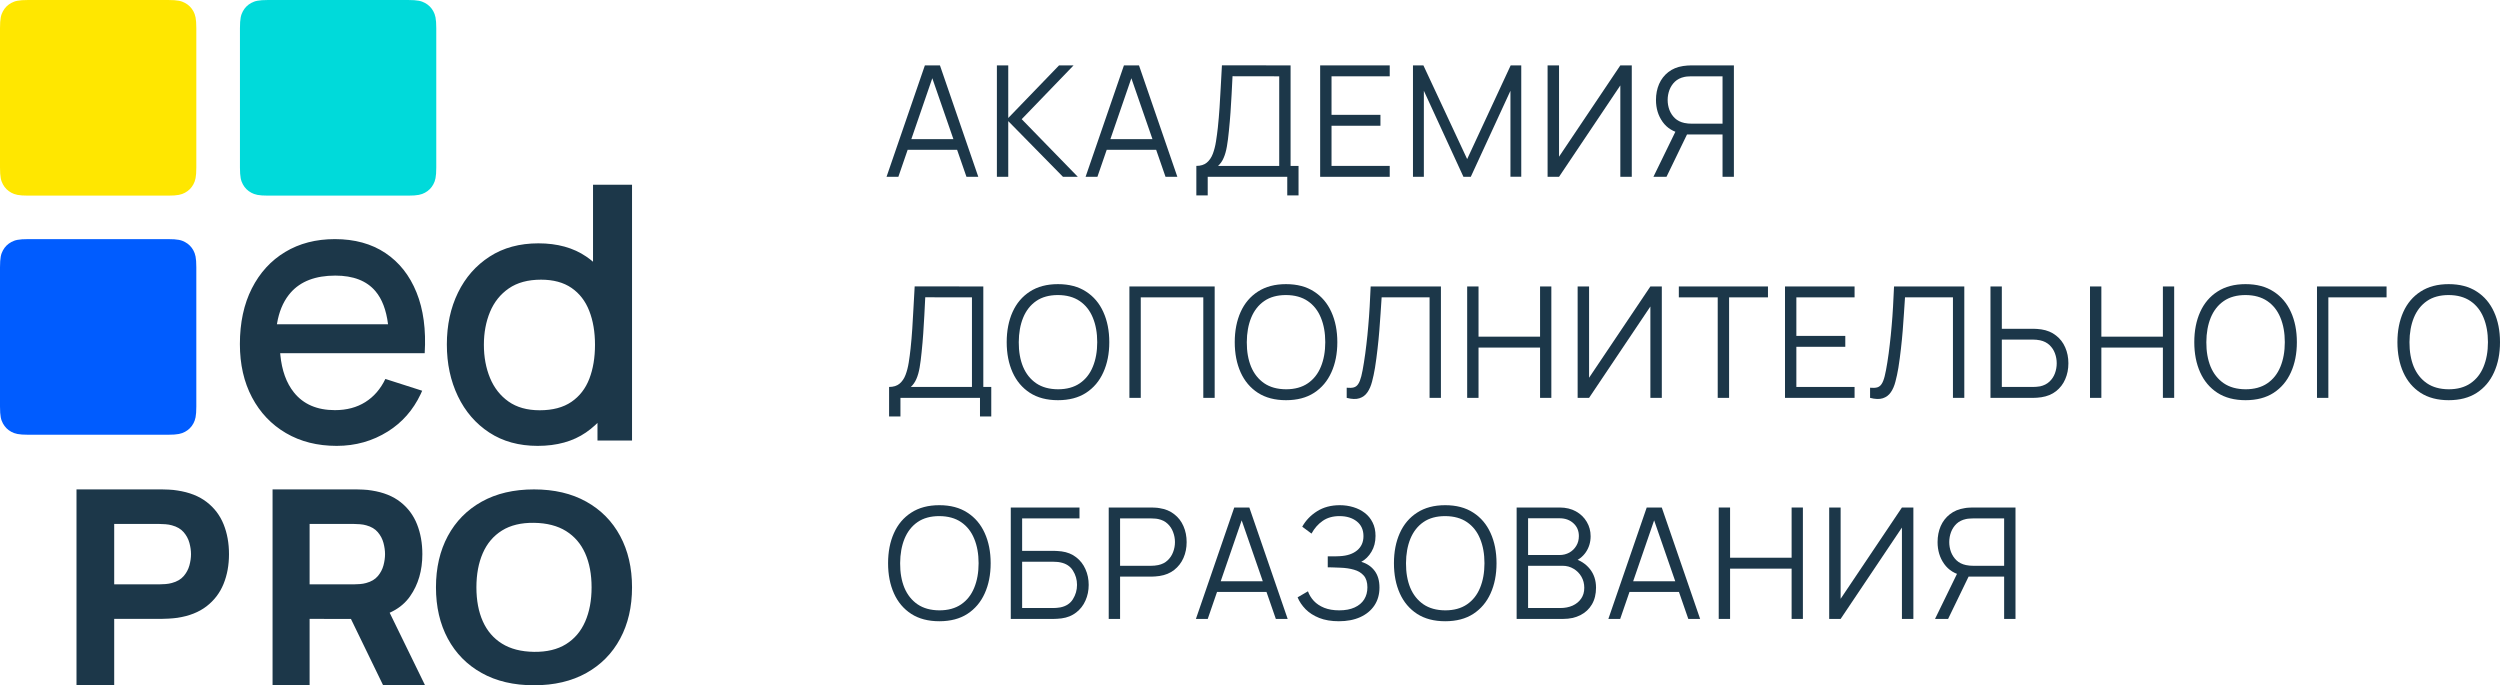<?xml version="1.0" encoding="UTF-8"?> <svg xmlns="http://www.w3.org/2000/svg" width="197" height="54" viewBox="0 0 197 54" fill="none"> <path fill-rule="evenodd" clip-rule="evenodd" d="M0 32.032L0 21.068C0 20.294 0.081 20.013 0.232 19.73C0.384 19.447 0.607 19.225 0.89 19.074C1.174 18.922 1.455 18.842 2.231 18.842H13.239C14.015 18.842 14.296 18.922 14.58 19.074C14.863 19.225 15.086 19.447 15.238 19.73C15.389 20.013 15.47 20.294 15.47 21.068V32.032C15.47 32.806 15.389 33.086 15.238 33.369C15.086 33.652 14.863 33.874 14.58 34.026C14.296 34.177 14.015 34.258 13.239 34.258H2.231C1.455 34.258 1.174 34.177 0.89 34.026C0.607 33.874 0.384 33.652 0.232 33.369C0.081 33.086 0 32.806 0 32.032Z" fill="#005CFF"></path> <path fill-rule="evenodd" clip-rule="evenodd" d="M0 13.19L0 2.226C0 1.452 0.081 1.171 0.232 0.888C0.384 0.605 0.607 0.383 0.89 0.232C1.174 0.081 1.455 2.53282e-05 2.231 2.53282e-05H13.239C14.015 2.53282e-05 14.296 0.081 14.58 0.232C14.863 0.383 15.086 0.605 15.238 0.888C15.389 1.171 15.47 1.452 15.47 2.226V13.19C15.47 13.964 15.389 14.245 15.238 14.528C15.086 14.81 14.863 15.033 14.58 15.184C14.296 15.335 14.015 15.416 13.239 15.416H2.231C1.455 15.416 1.174 15.335 0.89 15.184C0.607 15.033 0.384 14.81 0.232 14.528C0.081 14.245 0 13.964 0 13.19Z" fill="#FFE700"></path> <path fill-rule="evenodd" clip-rule="evenodd" d="M18.908 13.19V2.226C18.908 1.452 18.989 1.171 19.14 0.888C19.292 0.605 19.515 0.383 19.798 0.232C20.082 0.081 20.363 2.53282e-05 21.139 2.53282e-05H32.147C32.922 2.53282e-05 33.204 0.081 33.487 0.232C33.771 0.383 33.994 0.605 34.145 0.888C34.297 1.171 34.378 1.452 34.378 2.226V13.19C34.378 13.964 34.297 14.245 34.145 14.528C33.994 14.81 33.771 15.033 33.487 15.184C33.204 15.335 32.922 15.416 32.147 15.416H21.139C20.363 15.416 20.082 15.335 19.798 15.184C19.515 15.033 19.292 14.81 19.14 14.528C18.989 14.245 18.908 13.964 18.908 13.19Z" fill="#00DADA"></path> <path d="M26.39 18.842C27.947 18.842 29.272 19.207 30.367 19.936C31.461 20.665 32.28 21.701 32.822 23.044C33.365 24.387 33.579 25.983 33.466 27.832H31.994L22.079 27.832L22.09 27.96C22.209 29.194 22.567 30.183 23.163 30.926C23.908 31.855 24.984 32.319 26.39 32.319C27.314 32.319 28.114 32.108 28.789 31.683C29.463 31.259 29.989 30.652 30.367 29.861L33.268 30.79L33.145 31.062C32.552 32.313 31.692 33.292 30.565 33.999C29.357 34.756 28.013 35.135 26.531 35.135C25.012 35.135 23.68 34.799 22.533 34.127C21.387 33.456 20.495 32.517 19.858 31.312C19.221 30.107 18.903 28.708 18.903 27.117C18.903 25.431 19.217 23.968 19.844 22.73C20.472 21.491 21.347 20.534 22.47 19.857C23.592 19.18 24.899 18.842 26.39 18.842ZM26.424 21.717C24.859 21.717 23.683 22.168 22.896 23.068L22.753 23.242C22.292 23.836 21.984 24.586 21.831 25.493L21.822 25.551H30.577L30.576 25.539C30.435 24.424 30.105 23.559 29.585 22.945C28.893 22.127 27.839 21.717 26.424 21.717ZM49.804 14.555V34.715H47.082L47.081 33.324L46.896 33.503C46.671 33.71 46.431 33.902 46.175 34.078C45.15 34.783 43.882 35.135 42.369 35.135C40.896 35.135 39.625 34.785 38.556 34.085C37.488 33.385 36.663 32.431 36.083 31.222C35.502 30.013 35.212 28.653 35.212 27.141C35.212 25.619 35.505 24.259 36.09 23.06C36.676 21.86 37.508 20.913 38.586 20.218C39.664 19.522 40.945 19.175 42.428 19.175C43.921 19.175 45.177 19.522 46.197 20.218L46.446 20.397C46.528 20.458 46.608 20.522 46.686 20.587L46.73 20.627L46.731 14.555H49.804ZM42.635 22.038C41.604 22.038 40.757 22.268 40.093 22.727C39.429 23.186 38.936 23.803 38.614 24.577C38.292 25.351 38.13 26.216 38.13 27.17C38.13 28.133 38.292 29.004 38.614 29.783C38.936 30.562 39.421 31.181 40.07 31.64C40.719 32.099 41.539 32.329 42.531 32.329C43.551 32.329 44.384 32.108 45.028 31.667C45.672 31.226 46.143 30.618 46.44 29.844C46.737 29.07 46.886 28.178 46.886 27.17C46.886 26.162 46.735 25.27 46.432 24.496C46.13 23.722 45.664 23.119 45.035 22.687C44.406 22.255 43.606 22.038 42.635 22.038Z" fill="#1C3749"></path> <path d="M12.768 38.565C12.907 38.567 13.08 38.572 13.287 38.581C13.546 38.592 13.777 38.615 13.981 38.651C14.921 38.793 15.691 39.097 16.291 39.562C16.892 40.026 17.335 40.61 17.619 41.314C17.903 42.018 18.045 42.802 18.045 43.667C18.045 44.532 17.901 45.316 17.613 46.02C17.326 46.724 16.881 47.308 16.281 47.772C15.68 48.237 14.913 48.541 13.981 48.683C13.777 48.712 13.544 48.733 13.282 48.748C13.02 48.762 12.816 48.769 12.67 48.769H8.999V54H6.028V38.565L12.768 38.565ZM12.539 41.287H8.999V46.047H12.539C12.692 46.047 12.859 46.039 13.041 46.025C13.223 46.011 13.391 45.982 13.544 45.939C13.944 45.832 14.254 45.652 14.473 45.398C14.691 45.144 14.842 44.862 14.926 44.551C15.01 44.24 15.052 43.946 15.052 43.667C15.052 43.388 15.01 43.093 14.926 42.783C14.842 42.472 14.691 42.19 14.473 41.936C14.254 41.682 13.944 41.502 13.544 41.395C13.391 41.352 13.223 41.323 13.041 41.309C12.859 41.294 12.692 41.287 12.539 41.287ZM28.098 38.565C28.235 38.567 28.405 38.572 28.608 38.581C28.862 38.592 29.089 38.615 29.29 38.651C30.212 38.793 30.969 39.097 31.559 39.562C32.149 40.026 32.584 40.61 32.862 41.314C33.142 42.018 33.281 42.802 33.281 43.667C33.281 44.96 32.959 46.066 32.315 46.984L32.182 47.163C31.812 47.628 31.339 47.993 30.762 48.257L30.705 48.282L33.495 54H30.191L27.653 48.77L24.397 48.769V54H21.478V38.565L28.098 38.565ZM27.873 41.287H24.397V46.047H27.873C28.023 46.047 28.188 46.039 28.367 46.025C28.546 46.011 28.71 45.982 28.86 45.939C29.254 45.832 29.558 45.652 29.772 45.398C29.987 45.144 30.135 44.862 30.218 44.551C30.3 44.24 30.341 43.946 30.341 43.667C30.341 43.388 30.3 43.093 30.218 42.783C30.135 42.472 29.987 42.19 29.772 41.936C29.558 41.682 29.254 41.502 28.86 41.395C28.71 41.352 28.546 41.323 28.367 41.309C28.188 41.294 28.023 41.287 27.873 41.287ZM42.079 38.565C43.673 38.565 45.047 38.887 46.202 39.532C47.357 40.177 48.246 41.079 48.869 42.238C49.493 43.398 49.804 44.746 49.804 46.282C49.804 47.819 49.493 49.167 48.869 50.326C48.246 51.486 47.357 52.388 46.202 53.033C45.047 53.678 43.673 54 42.079 54C40.486 54 39.111 53.678 37.956 53.033C36.802 52.388 35.913 51.486 35.289 50.326C34.666 49.167 34.354 47.819 34.354 46.282C34.354 44.746 34.666 43.398 35.289 42.238C35.913 41.079 36.802 40.177 37.956 39.532C39.111 38.887 40.486 38.565 42.079 38.565ZM42.079 41.199C41.068 41.185 40.227 41.388 39.556 41.806C38.884 42.225 38.381 42.818 38.045 43.586C37.709 44.355 37.541 45.253 37.541 46.282C37.541 47.311 37.709 48.203 38.045 48.958C38.381 49.712 38.884 50.299 39.556 50.717C40.227 51.136 41.068 51.352 42.079 51.366C43.09 51.379 43.931 51.177 44.603 50.759C45.274 50.34 45.778 49.747 46.113 48.978C46.449 48.21 46.617 47.311 46.617 46.282C46.617 45.253 46.449 44.361 46.113 43.607C45.778 42.852 45.274 42.266 44.603 41.847C43.931 41.429 43.09 41.213 42.079 41.199Z" fill="#1C3749"></path> <path d="M69.859 13.933L72.88 5.153H74.068L77.089 13.933H76.157L73.288 5.653H73.641L70.791 13.933H69.859ZM71.205 11.805V10.964H75.737V11.805H71.205Z" fill="#1C3749"></path> <path d="M78.555 13.933V5.153H79.45V9.299L83.452 5.153H84.597L80.51 9.391L84.932 13.933H83.763L79.45 9.543V13.933H78.555Z" fill="#1C3749"></path> <path d="M85.544 13.933L88.566 5.153H89.753L92.775 13.933H91.843L88.974 5.653H89.327L86.476 13.933H85.544ZM86.891 11.805V10.964H91.422V11.805H86.891Z" fill="#1C3749"></path> <path d="M94.272 15.396V13.073C94.613 13.073 94.887 12.988 95.095 12.817C95.302 12.642 95.46 12.411 95.57 12.122C95.679 11.833 95.763 11.51 95.819 11.153C95.876 10.791 95.925 10.425 95.966 10.055C96.022 9.515 96.067 8.992 96.1 8.488C96.136 7.984 96.167 7.462 96.191 6.921C96.219 6.381 96.252 5.789 96.288 5.147L101.698 5.153V13.073H102.325V15.396H101.436V13.933H95.168V15.396H94.272ZM95.984 13.073H100.802V6.013L97.123 6.007C97.099 6.503 97.074 6.982 97.05 7.446C97.025 7.909 96.997 8.377 96.965 8.848C96.932 9.319 96.889 9.811 96.837 10.323C96.792 10.791 96.739 11.199 96.678 11.549C96.617 11.898 96.532 12.197 96.422 12.445C96.317 12.693 96.171 12.902 95.984 13.073Z" fill="#1C3749"></path> <path d="M104.028 13.933V5.153H109.51V6.013H104.924V9.049H108.779V9.909H104.924V13.073H109.51V13.933H104.028Z" fill="#1C3749"></path> <path d="M111.342 13.933V5.153H112.164L115.612 12.537L119.041 5.153H119.875V13.927H119.023V7.153L115.898 13.933H115.319L112.2 7.153V13.933H111.342Z" fill="#1C3749"></path> <path d="M128.584 13.933V5.153H127.682L122.852 12.348V5.153H121.95V13.933H122.852L127.682 6.732V13.933H128.584Z" fill="#1C3749"></path> <path d="M136.631 13.933V5.153H133.245C133.159 5.153 133.062 5.157 132.952 5.166C132.847 5.17 132.739 5.182 132.629 5.202C132.17 5.271 131.781 5.432 131.46 5.684C131.143 5.932 130.901 6.245 130.735 6.623C130.573 7.001 130.491 7.419 130.491 7.879C130.491 8.541 130.666 9.116 131.015 9.604C131.364 10.092 131.864 10.399 132.514 10.525L132.824 10.598H135.736V13.933H136.631ZM131.32 13.933L133.05 10.36L132.191 10.031L130.29 13.933H131.32ZM135.736 9.744H133.269C133.196 9.744 133.111 9.74 133.013 9.732C132.916 9.724 132.82 9.71 132.727 9.689C132.426 9.624 132.179 9.5 131.984 9.317C131.793 9.135 131.649 8.917 131.551 8.665C131.458 8.413 131.411 8.151 131.411 7.879C131.411 7.606 131.458 7.344 131.551 7.092C131.649 6.836 131.793 6.617 131.984 6.434C132.179 6.251 132.426 6.127 132.727 6.062C132.82 6.041 132.916 6.029 133.013 6.025C133.111 6.017 133.196 6.013 133.269 6.013H135.736V9.744Z" fill="#1C3749"></path> <path d="M70.06 32.815V30.492C70.401 30.492 70.675 30.407 70.882 30.236C71.089 30.062 71.248 29.83 71.357 29.541C71.467 29.253 71.55 28.93 71.607 28.572C71.664 28.21 71.713 27.844 71.753 27.474C71.81 26.934 71.855 26.412 71.887 25.908C71.924 25.404 71.954 24.881 71.978 24.341C72.007 23.8 72.039 23.209 72.076 22.567L77.485 22.573V30.492H78.112V32.815H77.223V31.352H70.955V32.815H70.06ZM71.771 30.492H76.59V23.432L72.91 23.426C72.886 23.922 72.862 24.402 72.837 24.865C72.813 25.328 72.785 25.796 72.752 26.267C72.72 26.739 72.677 27.231 72.624 27.743C72.579 28.21 72.527 28.619 72.466 28.968C72.405 29.318 72.32 29.616 72.21 29.864C72.104 30.112 71.958 30.322 71.771 30.492Z" fill="#1C3749"></path> <path d="M83.367 31.535C82.494 31.535 81.757 31.342 81.156 30.956C80.555 30.566 80.1 30.027 79.791 29.34C79.483 28.653 79.328 27.861 79.328 26.962C79.328 26.064 79.483 25.272 79.791 24.585C80.1 23.898 80.555 23.361 81.156 22.975C81.757 22.585 82.494 22.39 83.367 22.39C84.244 22.39 84.981 22.585 85.578 22.975C86.179 23.361 86.634 23.898 86.942 24.585C87.255 25.272 87.412 26.064 87.412 26.962C87.412 27.861 87.255 28.653 86.942 29.34C86.634 30.027 86.179 30.566 85.578 30.956C84.981 31.342 84.244 31.535 83.367 31.535ZM83.367 30.675C84.053 30.675 84.626 30.519 85.085 30.206C85.543 29.893 85.887 29.458 86.114 28.901C86.346 28.34 86.461 27.694 86.461 26.962C86.461 26.231 86.346 25.587 86.114 25.03C85.887 24.473 85.543 24.038 85.085 23.725C84.626 23.412 84.053 23.253 83.367 23.25C82.681 23.25 82.11 23.406 81.655 23.719C81.2 24.032 80.857 24.469 80.626 25.03C80.398 25.587 80.283 26.231 80.279 26.962C80.275 27.694 80.386 28.338 80.614 28.895C80.845 29.448 81.19 29.883 81.649 30.2C82.108 30.513 82.681 30.671 83.367 30.675Z" fill="#1C3749"></path> <path d="M88.997 31.352V22.573H95.716V31.352H94.82V23.432H89.892V31.352H88.997Z" fill="#1C3749"></path> <path d="M101.337 31.535C100.464 31.535 99.727 31.342 99.126 30.956C98.525 30.566 98.07 30.027 97.761 29.34C97.453 28.653 97.298 27.861 97.298 26.962C97.298 26.064 97.453 25.272 97.761 24.585C98.07 23.898 98.525 23.361 99.126 22.975C99.727 22.585 100.464 22.39 101.337 22.39C102.214 22.39 102.951 22.585 103.548 22.975C104.149 23.361 104.604 23.898 104.912 24.585C105.225 25.272 105.381 26.064 105.381 26.962C105.381 27.861 105.225 28.653 104.912 29.34C104.604 30.027 104.149 30.566 103.548 30.956C102.951 31.342 102.214 31.535 101.337 31.535ZM101.337 30.675C102.023 30.675 102.596 30.519 103.054 30.206C103.513 29.893 103.856 29.458 104.084 28.901C104.315 28.34 104.431 27.694 104.431 26.962C104.431 26.231 104.315 25.587 104.084 25.03C103.856 24.473 103.513 24.038 103.054 23.725C102.596 23.412 102.023 23.253 101.337 23.25C100.65 23.25 100.08 23.406 99.625 23.719C99.17 24.032 98.827 24.469 98.596 25.03C98.368 25.587 98.252 26.231 98.248 26.962C98.244 27.694 98.356 28.338 98.584 28.895C98.815 29.448 99.16 29.883 99.619 30.2C100.078 30.513 100.65 30.671 101.337 30.675Z" fill="#1C3749"></path> <path d="M106.12 31.352V30.553C106.343 30.574 106.528 30.566 106.674 30.529C106.82 30.488 106.938 30.399 107.027 30.261C107.121 30.123 107.202 29.917 107.271 29.645C107.34 29.369 107.409 29.009 107.478 28.566C107.555 28.086 107.62 27.609 107.673 27.133C107.73 26.658 107.779 26.176 107.819 25.688C107.864 25.196 107.9 24.692 107.929 24.176C107.957 23.66 107.984 23.125 108.008 22.573H113.545V31.352H112.65V23.432H108.873C108.844 23.851 108.816 24.28 108.788 24.719C108.763 25.158 108.731 25.607 108.69 26.066C108.654 26.526 108.607 26.999 108.55 27.487C108.497 27.97 108.43 28.47 108.349 28.986C108.284 29.377 108.207 29.738 108.118 30.072C108.032 30.405 107.91 30.686 107.752 30.913C107.598 31.141 107.389 31.297 107.125 31.383C106.865 31.468 106.53 31.458 106.12 31.352Z" fill="#1C3749"></path> <path d="M115.613 31.352V22.573H116.508V26.529H121.357V22.573H122.246V31.352H121.357V27.389H116.508V31.352H115.613Z" fill="#1C3749"></path> <path d="M130.951 31.352V22.573H130.05L125.219 29.767V22.573H124.318V31.352H125.219L130.05 24.152V31.352H130.951Z" fill="#1C3749"></path> <path d="M135.356 31.352V23.432H132.292V22.573H139.316V23.432H136.252V31.352H135.356Z" fill="#1C3749"></path> <path d="M140.658 31.352V22.573H146.14V23.432H141.553V26.469H145.409V27.328H141.553V30.492H146.14V31.352H140.658Z" fill="#1C3749"></path> <path d="M147.362 31.352V30.553C147.585 30.574 147.77 30.566 147.916 30.529C148.063 30.488 148.18 30.399 148.27 30.261C148.363 30.123 148.444 29.917 148.513 29.645C148.582 29.369 148.651 29.009 148.721 28.566C148.798 28.086 148.863 27.609 148.915 27.133C148.972 26.658 149.021 26.176 149.062 25.688C149.106 25.196 149.143 24.692 149.171 24.176C149.2 23.66 149.226 23.125 149.25 22.573H154.787V31.352H153.892V23.432H150.115C150.087 23.851 150.059 24.28 150.03 24.719C150.006 25.158 149.973 25.607 149.933 26.066C149.896 26.526 149.849 26.999 149.793 27.487C149.74 27.97 149.673 28.47 149.592 28.986C149.527 29.377 149.449 29.738 149.36 30.072C149.275 30.405 149.153 30.686 148.995 30.913C148.84 31.141 148.631 31.297 148.367 31.383C148.107 31.468 147.772 31.458 147.362 31.352Z" fill="#1C3749"></path> <path d="M156.849 31.352V22.573H157.744V25.908H160.236C160.321 25.908 160.416 25.912 160.522 25.92C160.632 25.924 160.743 25.936 160.857 25.956C161.312 26.026 161.698 26.186 162.014 26.438C162.335 26.686 162.577 26.999 162.739 27.377C162.906 27.755 162.989 28.172 162.989 28.627C162.989 29.086 162.906 29.505 162.739 29.883C162.577 30.261 162.335 30.576 162.014 30.828C161.698 31.076 161.312 31.234 160.857 31.303C160.743 31.32 160.632 31.332 160.522 31.34C160.416 31.348 160.321 31.352 160.236 31.352H156.849ZM157.744 30.492H160.211C160.289 30.492 160.376 30.488 160.473 30.48C160.571 30.472 160.666 30.46 160.76 30.444C161.056 30.379 161.302 30.255 161.497 30.072C161.692 29.889 161.836 29.671 161.929 29.419C162.023 29.163 162.069 28.899 162.069 28.627C162.069 28.355 162.023 28.092 161.929 27.84C161.836 27.588 161.692 27.371 161.497 27.188C161.302 27.005 161.056 26.881 160.76 26.816C160.666 26.796 160.571 26.782 160.473 26.773C160.376 26.765 160.289 26.761 160.211 26.761H157.744V30.492Z" fill="#1C3749"></path> <path d="M164.692 31.352V22.573H165.587V26.529H170.436V22.573H171.325V31.352H170.436V27.389H165.587V31.352H164.692Z" fill="#1C3749"></path> <path d="M176.949 31.535C176.075 31.535 175.338 31.342 174.737 30.956C174.136 30.566 173.682 30.027 173.373 29.34C173.064 28.653 172.91 27.861 172.91 26.962C172.91 26.064 173.064 25.272 173.373 24.585C173.682 23.898 174.136 23.361 174.737 22.975C175.338 22.585 176.075 22.39 176.949 22.39C177.826 22.39 178.563 22.585 179.16 22.975C179.761 23.361 180.215 23.898 180.524 24.585C180.837 25.272 180.993 26.064 180.993 26.962C180.993 27.861 180.837 28.653 180.524 29.34C180.215 30.027 179.761 30.566 179.16 30.956C178.563 31.342 177.826 31.535 176.949 31.535ZM176.949 30.675C177.635 30.675 178.207 30.519 178.666 30.206C179.125 29.893 179.468 29.458 179.696 28.901C179.927 28.34 180.043 27.694 180.043 26.962C180.043 26.231 179.927 25.587 179.696 25.03C179.468 24.473 179.125 24.038 178.666 23.725C178.207 23.412 177.635 23.253 176.949 23.25C176.262 23.25 175.692 23.406 175.237 23.719C174.782 24.032 174.439 24.469 174.207 25.03C173.98 25.587 173.864 26.231 173.86 26.962C173.856 27.694 173.968 28.338 174.195 28.895C174.427 29.448 174.772 29.883 175.231 30.2C175.69 30.513 176.262 30.671 176.949 30.675Z" fill="#1C3749"></path> <path d="M182.579 31.352V22.573H188.061V23.432H183.474V31.352H182.579Z" fill="#1C3749"></path> <path d="M192.955 31.535C192.082 31.535 191.345 31.342 190.744 30.956C190.143 30.566 189.688 30.027 189.38 29.34C189.071 28.653 188.917 27.861 188.917 26.962C188.917 26.064 189.071 25.272 189.38 24.585C189.688 23.898 190.143 23.361 190.744 22.975C191.345 22.585 192.082 22.39 192.955 22.39C193.833 22.39 194.57 22.585 195.167 22.975C195.768 23.361 196.222 23.898 196.531 24.585C196.844 25.272 197 26.064 197 26.962C197 27.861 196.844 28.653 196.531 29.34C196.222 30.027 195.768 30.566 195.167 30.956C194.57 31.342 193.833 31.535 192.955 31.535ZM192.955 30.675C193.642 30.675 194.214 30.519 194.673 30.206C195.132 29.893 195.475 29.458 195.703 28.901C195.934 28.34 196.05 27.694 196.05 26.962C196.05 26.231 195.934 25.587 195.703 25.03C195.475 24.473 195.132 24.038 194.673 23.725C194.214 23.412 193.642 23.253 192.955 23.25C192.269 23.25 191.699 23.406 191.244 23.719C190.789 24.032 190.446 24.469 190.214 25.03C189.987 25.587 189.871 26.231 189.867 26.962C189.863 27.694 189.975 28.338 190.202 28.895C190.434 29.448 190.779 29.883 191.238 30.2C191.696 30.513 192.269 30.671 192.955 30.675Z" fill="#1C3749"></path> <path d="M74.019 48.954C73.146 48.954 72.409 48.761 71.808 48.375C71.207 47.985 70.752 47.446 70.444 46.76C70.135 46.073 69.981 45.28 69.981 44.382C69.981 43.483 70.135 42.691 70.444 42.004C70.752 41.317 71.207 40.781 71.808 40.395C72.409 40.004 73.146 39.809 74.019 39.809C74.896 39.809 75.633 40.004 76.23 40.395C76.831 40.781 77.286 41.317 77.595 42.004C77.907 42.691 78.064 43.483 78.064 44.382C78.064 45.28 77.907 46.073 77.595 46.76C77.286 47.446 76.831 47.985 76.23 48.375C75.633 48.761 74.896 48.954 74.019 48.954ZM74.019 48.095C74.705 48.095 75.278 47.938 75.737 47.625C76.196 47.312 76.539 46.877 76.766 46.321C76.998 45.76 77.114 45.113 77.114 44.382C77.114 43.65 76.998 43.006 76.766 42.449C76.539 41.892 76.196 41.457 75.737 41.144C75.278 40.831 74.705 40.673 74.019 40.669C73.333 40.669 72.762 40.825 72.307 41.138C71.853 41.451 71.51 41.888 71.278 42.449C71.051 43.006 70.935 43.65 70.931 44.382C70.927 45.113 71.038 45.758 71.266 46.314C71.497 46.867 71.842 47.302 72.301 47.619C72.76 47.932 73.333 48.091 74.019 48.095Z" fill="#1C3749"></path> <path d="M79.649 48.771V39.992H85.064V40.852H80.544V43.406H83.036C83.121 43.406 83.216 43.41 83.322 43.419C83.432 43.422 83.541 43.433 83.651 43.449C84.102 43.51 84.486 43.664 84.802 43.912C85.123 44.16 85.367 44.473 85.533 44.851C85.704 45.229 85.789 45.642 85.789 46.089C85.789 46.536 85.704 46.949 85.533 47.327C85.367 47.705 85.123 48.017 84.802 48.265C84.486 48.513 84.102 48.668 83.651 48.729C83.541 48.741 83.432 48.751 83.322 48.759C83.216 48.767 83.121 48.771 83.036 48.771H79.649ZM80.544 47.912H83.011C83.085 47.912 83.17 47.908 83.267 47.9C83.365 47.892 83.46 47.879 83.554 47.863C84.004 47.774 84.335 47.558 84.546 47.217C84.762 46.871 84.869 46.495 84.869 46.089C84.869 45.678 84.762 45.302 84.546 44.961C84.335 44.62 84.004 44.404 83.554 44.315C83.46 44.294 83.365 44.282 83.267 44.278C83.17 44.27 83.085 44.266 83.011 44.266H80.544V47.912Z" fill="#1C3749"></path> <path d="M87.367 48.771V39.992H90.754C90.839 39.992 90.934 39.996 91.04 40.004C91.15 40.008 91.259 40.02 91.369 40.041C91.828 40.11 92.216 40.27 92.532 40.523C92.853 40.77 93.095 41.083 93.257 41.461C93.424 41.839 93.507 42.258 93.507 42.717C93.507 43.173 93.424 43.589 93.257 43.967C93.091 44.345 92.847 44.66 92.526 44.912C92.21 45.16 91.824 45.319 91.369 45.388C91.259 45.404 91.15 45.416 91.04 45.424C90.934 45.432 90.839 45.437 90.754 45.437H88.262V48.771H87.367ZM88.262 44.583H90.729C90.802 44.583 90.888 44.579 90.985 44.571C91.083 44.563 91.178 44.548 91.272 44.528C91.572 44.463 91.818 44.339 92.008 44.156C92.204 43.973 92.348 43.756 92.441 43.504C92.538 43.252 92.587 42.99 92.587 42.717C92.587 42.445 92.538 42.183 92.441 41.931C92.348 41.675 92.204 41.455 92.008 41.272C91.818 41.09 91.572 40.965 91.272 40.901C91.178 40.88 91.083 40.868 90.985 40.864C90.888 40.856 90.802 40.852 90.729 40.852H88.262V44.583Z" fill="#1C3749"></path> <path d="M94.238 48.771L97.259 39.992H98.447L101.468 48.771H100.536L97.667 40.492H98.02L95.17 48.771H94.238ZM95.584 46.644V45.802H100.116V46.644H95.584Z" fill="#1C3749"></path> <path d="M105.504 48.954C104.907 48.954 104.389 48.867 103.95 48.692C103.516 48.517 103.159 48.288 102.878 48.003C102.598 47.715 102.389 47.404 102.251 47.07L103.067 46.595C103.165 46.871 103.319 47.123 103.53 47.351C103.741 47.578 104.013 47.759 104.346 47.894C104.679 48.028 105.075 48.095 105.534 48.095C106.009 48.095 106.411 48.02 106.74 47.869C107.073 47.719 107.325 47.507 107.496 47.235C107.666 46.963 107.751 46.646 107.751 46.284C107.751 45.886 107.656 45.577 107.465 45.357C107.274 45.138 107.018 44.983 106.698 44.894C106.377 44.8 106.019 44.748 105.626 44.735C105.329 44.723 105.118 44.715 104.992 44.711C104.866 44.707 104.783 44.705 104.742 44.705C104.702 44.705 104.663 44.705 104.627 44.705V43.839C104.655 43.839 104.73 43.839 104.852 43.839C104.974 43.839 105.104 43.839 105.242 43.839C105.38 43.835 105.49 43.831 105.571 43.827C106.151 43.798 106.608 43.646 106.941 43.37C107.274 43.093 107.441 42.719 107.441 42.248C107.441 41.748 107.264 41.36 106.911 41.083C106.562 40.807 106.109 40.669 105.552 40.669C105.029 40.669 104.586 40.795 104.225 41.047C103.867 41.295 103.575 41.628 103.347 42.047L102.616 41.504C102.893 41.008 103.282 40.602 103.786 40.285C104.29 39.968 104.887 39.809 105.577 39.809C105.946 39.809 106.3 39.86 106.637 39.962C106.978 40.063 107.278 40.214 107.538 40.413C107.802 40.612 108.009 40.864 108.16 41.169C108.314 41.469 108.391 41.823 108.391 42.23C108.391 42.705 108.285 43.12 108.074 43.473C107.867 43.827 107.599 44.093 107.27 44.272C107.717 44.406 108.066 44.642 108.318 44.979C108.574 45.317 108.702 45.758 108.702 46.302C108.702 46.839 108.57 47.306 108.306 47.705C108.042 48.103 107.668 48.412 107.185 48.631C106.706 48.847 106.145 48.954 105.504 48.954Z" fill="#1C3749"></path> <path d="M113.882 48.954C113.008 48.954 112.271 48.761 111.67 48.375C111.069 47.985 110.615 47.446 110.306 46.76C109.997 46.073 109.843 45.28 109.843 44.382C109.843 43.483 109.997 42.691 110.306 42.004C110.615 41.317 111.069 40.781 111.67 40.395C112.271 40.004 113.008 39.809 113.882 39.809C114.759 39.809 115.496 40.004 116.093 40.395C116.694 40.781 117.148 41.317 117.457 42.004C117.77 42.691 117.926 43.483 117.926 44.382C117.926 45.28 117.77 46.073 117.457 46.76C117.148 47.446 116.694 47.985 116.093 48.375C115.496 48.761 114.759 48.954 113.882 48.954ZM113.882 48.095C114.568 48.095 115.14 47.938 115.599 47.625C116.058 47.312 116.401 46.877 116.629 46.321C116.86 45.76 116.976 45.113 116.976 44.382C116.976 43.65 116.86 43.006 116.629 42.449C116.401 41.892 116.058 41.457 115.599 41.144C115.14 40.831 114.568 40.673 113.882 40.669C113.195 40.669 112.625 40.825 112.17 41.138C111.715 41.451 111.372 41.888 111.14 42.449C110.913 43.006 110.797 43.65 110.793 44.382C110.789 45.113 110.901 45.758 111.128 46.314C111.36 46.867 111.705 47.302 112.164 47.619C112.623 47.932 113.195 48.091 113.882 48.095Z" fill="#1C3749"></path> <path d="M119.511 48.771V39.992H122.898C123.39 39.992 123.818 40.094 124.184 40.297C124.549 40.5 124.833 40.775 125.036 41.12C125.239 41.461 125.341 41.839 125.341 42.254C125.341 42.725 125.215 43.146 124.963 43.516C124.711 43.882 124.374 44.136 123.952 44.278L123.94 43.979C124.508 44.142 124.955 44.426 125.28 44.833C125.605 45.239 125.767 45.731 125.767 46.308C125.767 46.816 125.66 47.255 125.444 47.625C125.229 47.991 124.927 48.273 124.537 48.473C124.147 48.672 123.694 48.771 123.178 48.771H119.511ZM120.413 47.912H122.959C123.317 47.912 123.637 47.849 123.922 47.723C124.206 47.593 124.429 47.41 124.592 47.174C124.758 46.938 124.841 46.654 124.841 46.321C124.841 45.995 124.766 45.703 124.616 45.443C124.466 45.182 124.261 44.975 124.001 44.821C123.745 44.662 123.453 44.583 123.124 44.583H120.413V47.912ZM120.413 43.736H122.892C123.172 43.736 123.428 43.672 123.66 43.547C123.891 43.416 124.074 43.24 124.208 43.016C124.346 42.792 124.415 42.534 124.415 42.242C124.415 41.827 124.271 41.49 123.983 41.23C123.698 40.97 123.335 40.84 122.892 40.84H120.413V43.736Z" fill="#1C3749"></path> <path d="M126.739 48.771L129.761 39.992H130.948L133.97 48.771H133.038L130.169 40.492H130.522L127.671 48.771H126.739ZM128.085 46.644V45.802H132.617V46.644H128.085Z" fill="#1C3749"></path> <path d="M135.435 48.771V39.992H136.33V43.949H141.179V39.992H142.068V48.771H141.179V44.809H136.33V48.771H135.435Z" fill="#1C3749"></path> <path d="M150.774 48.771V39.992H149.872L145.042 47.186V39.992H144.14V48.771H145.042L149.872 41.571V48.771H150.774Z" fill="#1C3749"></path> <path d="M158.821 48.771V39.992H155.435C155.349 39.992 155.252 39.996 155.142 40.004C155.037 40.008 154.929 40.02 154.819 40.041C154.36 40.11 153.971 40.27 153.65 40.523C153.333 40.77 153.091 41.083 152.925 41.461C152.763 41.839 152.681 42.258 152.681 42.717C152.681 43.38 152.856 43.955 153.205 44.443C153.554 44.931 154.054 45.237 154.704 45.363L155.014 45.437H157.926V48.771H158.821ZM153.51 48.771L155.24 45.199L154.381 44.87L152.48 48.771H153.51ZM157.926 44.583H155.459C155.386 44.583 155.301 44.579 155.203 44.571C155.106 44.563 155.01 44.548 154.917 44.528C154.616 44.463 154.369 44.339 154.174 44.156C153.983 43.973 153.839 43.756 153.741 43.504C153.648 43.252 153.601 42.99 153.601 42.717C153.601 42.445 153.648 42.183 153.741 41.931C153.839 41.675 153.983 41.455 154.174 41.272C154.369 41.09 154.616 40.965 154.917 40.901C155.01 40.88 155.106 40.868 155.203 40.864C155.301 40.856 155.386 40.852 155.459 40.852H157.926V44.583Z" fill="#1C3749"></path> </svg> 